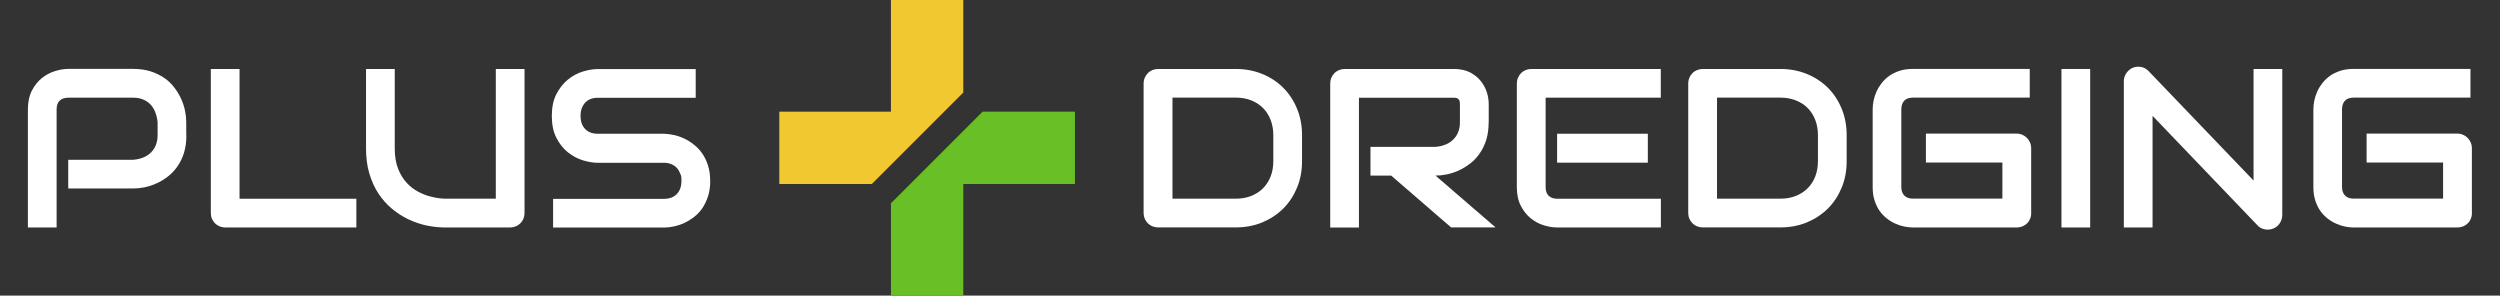 <svg xmlns="http://www.w3.org/2000/svg" id="Layer_2" viewBox="0 0 3334.4 394.3"><rect x="0" y="0" width="3334.4" height="394.3" fill="#333333" stroke="none"/><defs><style>      .st0 {        fill: #f2c830;      }      .st1 {        fill: #68bf26;      }      .st2 {        fill: #fff;      }    </style></defs><g id="Layer_1-2"><g><g><polygon class="st0" points="1284.8 0 1284.8 123.4 1162.8 245.4 1039.4 245.4 1039.4 148.9 1188.3 148.9 1188.3 0 1284.8 0"></polygon><polygon class="st1" points="1433.7 148.9 1433.7 245.4 1284.8 245.4 1284.8 394.3 1188.3 394.3 1188.3 271.1 1310.5 148.9 1433.7 148.9"></polygon></g><g><path class="st2" d="M1736.6,214.9c0,12.9-2.2,24.7-6.7,35.5s-10.6,20.1-18.5,27.9c-7.9,7.8-17.2,13.9-28,18.4-10.8,4.4-22.6,6.6-35.2,6.6h-103.5c-2.8,0-5.3-.5-7.7-1.5s-4.4-2.3-6.1-4-3.1-3.8-4.1-6.1c-1-2.4-1.5-4.9-1.5-7.7V111.3c0-2.7.5-5.2,1.5-7.5,1-2.4,2.3-4.4,4.1-6.2,1.7-1.8,3.8-3.1,6.1-4.1,2.4-1,4.9-1.5,7.7-1.5h103.5c12.7,0,24.4,2.2,35.2,6.6,10.8,4.4,20.2,10.5,28,18.3s14,17.1,18.5,28,6.7,22.7,6.7,35.5v34.5ZM1698.3,180.4c0-7.5-1.2-14.3-3.6-20.5-2.4-6.2-5.8-11.5-10.2-15.9-4.4-4.4-9.7-7.8-15.8-10.2s-12.9-3.6-20.4-3.6h-84.5v134.8h84.5c7.5,0,14.3-1.2,20.4-3.6,6.1-2.4,11.4-5.8,15.8-10.2,4.4-4.4,7.8-9.6,10.2-15.8,2.4-6.1,3.6-13,3.6-20.6v-34.5h0Z"></path><path class="st2" d="M1985.5,163.1c0,8.8-1.1,16.6-3.2,23.4s-5.1,12.9-8.8,18.2c-3.7,5.3-7.9,9.8-12.8,13.5-4.8,3.7-9.9,6.8-15.1,9.2-5.3,2.4-10.6,4.1-15.9,5.2-5.4,1.1-10.4,1.6-15.1,1.6l80.1,69.1h-59.3l-79.9-69.1h-27.6v-38.3h86.7c4.8-.4,9.2-1.4,13.2-3,4-1.6,7.4-3.8,10.3-6.6,2.9-2.8,5.1-6.1,6.7-9.9,1.6-3.9,2.4-8.3,2.4-13.3v-24.2c0-2.2-.3-3.8-.8-4.9s-1.2-2-2.1-2.5c-.8-.5-1.7-.9-2.7-1s-1.8-.1-2.6-.1h-126.5v173.1h-38.3V111.3c0-2.7.5-5.2,1.5-7.5,1-2.4,2.3-4.4,4.1-6.2,1.7-1.8,3.8-3.1,6.1-4.1,2.4-1,4.9-1.5,7.7-1.5h145.5c8.6,0,15.8,1.6,21.7,4.6,5.9,3.1,10.7,7,14.4,11.7,3.7,4.7,6.3,9.7,8,15.1,1.6,5.4,2.4,10.5,2.4,15.2v24.5h0Z"></path><path class="st2" d="M2215.1,303.4h-138.3c-5.3,0-11.1-.9-17.4-2.8s-12.1-4.9-17.5-9.2c-5.4-4.3-9.8-9.8-13.4-16.7-3.6-6.8-5.4-15.2-5.4-25.1V111.3c0-2.7.5-5.2,1.5-7.5,1-2.4,2.3-4.4,4.1-6.2,1.7-1.8,3.8-3.1,6.1-4.1,2.4-1,4.9-1.5,7.7-1.5h172.6v38.3h-153.6v119.3c0,5,1.3,8.9,4,11.5s6.5,4,11.7,4h138v38.3h0ZM2197.8,217h-121v-38.6h121v38.6Z"></path><path class="st2" d="M2463,214.9c0,12.9-2.2,24.7-6.7,35.5s-10.6,20.1-18.5,27.9c-7.9,7.8-17.2,13.9-28,18.4-10.8,4.4-22.6,6.6-35.2,6.6h-103.5c-2.8,0-5.3-.5-7.7-1.5-2.4-1-4.4-2.3-6.1-4-1.7-1.7-3.1-3.8-4.1-6.1s-1.5-4.9-1.5-7.7V111.3c0-2.7.5-5.2,1.5-7.5,1-2.4,2.3-4.4,4.1-6.2,1.7-1.8,3.8-3.1,6.1-4.1,2.4-1,4.9-1.5,7.7-1.5h103.5c12.7,0,24.4,2.2,35.2,6.6,10.8,4.4,20.1,10.5,28,18.3s14,17.1,18.5,28,6.7,22.7,6.7,35.5v34.5ZM2424.7,180.4c0-7.5-1.2-14.3-3.6-20.5-2.4-6.2-5.8-11.5-10.2-15.9-4.4-4.4-9.7-7.8-15.9-10.2-6.1-2.4-12.9-3.6-20.4-3.6h-84.5v134.8h84.5c7.5,0,14.3-1.2,20.4-3.6,6.1-2.4,11.4-5.8,15.9-10.2,4.4-4.4,7.8-9.6,10.2-15.8,2.4-6.1,3.6-13,3.6-20.6v-34.5h0Z"></path><path class="st2" d="M2709.2,284.1c0,2.8-.5,5.3-1.5,7.7-1,2.4-2.3,4.4-4.1,6.1-1.7,1.7-3.8,3.1-6.1,4-2.4,1-4.9,1.5-7.7,1.5h-138.3c-3.5,0-7.4-.4-11.4-1.2-4.1-.8-8.1-2.1-12.1-3.9s-7.8-4-11.4-6.9c-3.6-2.8-6.9-6.2-9.7-10.2-2.8-4-5-8.6-6.7-13.9-1.7-5.3-2.5-11.2-2.5-17.8v-103.8c0-3.5.4-7.4,1.2-11.4.8-4.1,2.1-8.1,3.9-12.1,1.8-4,4.1-7.8,6.9-11.4,2.9-3.6,6.3-6.9,10.2-9.7,4-2.8,8.6-5,13.8-6.7s11.1-2.5,17.7-2.5h155.8v38.3h-155.8c-5,0-8.9,1.3-11.5,4s-4,6.6-4,11.8v103.5c0,4.9,1.4,8.7,4.1,11.4,2.7,2.7,6.5,4,11.4,4h119.3v-48.1h-102v-38.6h121c2.8,0,5.3.5,7.7,1.6,2.4,1,4.4,2.4,6.1,4.2,1.7,1.8,3.1,3.8,4.1,6.1s1.5,4.8,1.5,7.4v86.4h0Z"></path><path class="st2" d="M2787.8,303.4h-38.3V92h38.3v211.4h0Z"></path><path class="st2" d="M3043.9,287c0,2.8-.5,5.3-1.6,7.7-1,2.4-2.4,4.4-4.1,6.1s-3.8,3.1-6.1,4c-2.4,1-4.9,1.5-7.5,1.5s-4.7-.4-7.1-1.3c-2.4-.9-4.6-2.3-6.4-4.3l-140.1-146.2v148.9h-38.3V108.3c0-3.9,1.1-7.5,3.3-10.7,2.2-3.2,5-5.6,8.5-7.2,3.6-1.5,7.4-1.8,11.2-1.1,3.8.7,7.1,2.5,9.9,5.4l140.1,146.1V92h38.3v195.1Z"></path><path class="st2" d="M3297,284.1c0,2.8-.5,5.3-1.5,7.7-1,2.4-2.3,4.4-4.1,6.1-1.7,1.7-3.8,3.1-6.1,4-2.4,1-4.9,1.5-7.7,1.5h-138.3c-3.5,0-7.4-.4-11.4-1.2-4.1-.8-8.1-2.1-12.1-3.9s-7.8-4-11.4-6.9c-3.6-2.8-6.9-6.2-9.7-10.2-2.8-4-5-8.6-6.7-13.9-1.7-5.3-2.5-11.2-2.5-17.8v-103.8c0-3.5.4-7.4,1.2-11.4.8-4.1,2.1-8.1,3.9-12.1,1.8-4,4.1-7.8,6.9-11.4,2.9-3.6,6.3-6.9,10.2-9.7,4-2.8,8.6-5,13.8-6.7s11.1-2.5,17.7-2.5h155.8v38.3h-155.8c-5,0-8.9,1.3-11.5,4s-4,6.6-4,11.8v103.5c0,4.9,1.4,8.7,4.1,11.4,2.7,2.7,6.5,4,11.4,4h119.3v-48.1h-102v-38.6h121c2.8,0,5.3.5,7.7,1.6,2.4,1,4.4,2.4,6.1,4.2,1.7,1.8,3.1,3.8,4.1,6.1s1.5,4.8,1.5,7.4v86.4h0Z"></path></g><g><path class="st2" d="M248.6,180.4c0,8.8-1.1,16.6-3.2,23.4s-5.1,12.9-8.8,18.2c-3.7,5.3-7.9,9.8-12.8,13.5-4.8,3.7-9.9,6.8-15.1,9.1-5.3,2.4-10.6,4.1-15.9,5.2-5.4,1.1-10.4,1.6-15.1,1.6h-86.7v-38.3h86.7c4.9-.4,9.4-1.4,13.3-3,4-1.6,7.4-3.8,10.2-6.6,2.9-2.8,5.1-6.1,6.6-9.9,1.6-3.9,2.4-8.3,2.4-13.2v-17.4c-.5-4.8-1.5-9.2-3.1-13.3s-3.7-7.5-6.4-10.3c-2.7-2.9-6-5.1-9.8-6.7s-8.3-2.4-13.3-2.4h-86.4c-5.1,0-9,1.3-11.7,4-2.7,2.6-4,6.5-4,11.5v157.6h-38.3v-157.6c0-9.8,1.8-18.2,5.4-25.1s8.1-12.4,13.4-16.7c5.4-4.2,11.2-7.3,17.5-9.2,6.3-1.9,12.1-2.9,17.4-2.9h86.7c8.6,0,16.4,1.1,23.3,3.3,6.9,2.2,12.9,5.2,18.2,8.8s9.7,7.9,13.4,12.8c3.7,4.8,6.7,9.8,9.1,15.1,2.4,5.3,4.1,10.6,5.2,15.9,1.1,5.4,1.6,10.4,1.6,15.1v17.4h0Z"></path><path class="st2" d="M475.5,303.4h-174.9c-2.8,0-5.3-.5-7.7-1.5s-4.4-2.3-6.1-4-3.1-3.8-4.1-6.1-1.5-4.9-1.5-7.7V92h38.3v173.1h155.8v38.3h0Z"></path><path class="st2" d="M699.6,284.1c0,2.8-.5,5.3-1.5,7.7-1,2.4-2.4,4.4-4.1,6.1s-3.8,3.1-6.2,4c-2.4,1-4.9,1.5-7.5,1.5h-86.4c-8.2,0-16.4-.9-24.8-2.6-8.4-1.8-16.4-4.5-24.2-8.2-7.8-3.7-15.2-8.4-22-14.1-6.9-5.7-12.9-12.5-18.1-20.3s-9.2-16.8-12.2-26.8c-3-10.1-4.4-21.3-4.4-33.7v-105.7h38.3v105.7c0,10.8,1.5,19.9,4.5,27.4s6.8,13.7,11.4,18.7c4.6,5,9.7,8.9,15.2,11.8s10.7,5,15.7,6.3,9.3,2.2,13.1,2.6c3.8.4,6.3.5,7.5.5h67.4V92h38.3v192.1h0Z"></path><path class="st2" d="M947.3,241.2c0,7.6-1,14.4-2.9,20.4s-4.5,11.4-7.6,16c-3.2,4.6-6.8,8.5-11.1,11.8-4.2,3.2-8.6,5.9-13.1,8s-9.1,3.6-13.8,4.6-9.1,1.5-13.2,1.5h-147.9v-38.3h147.9c7.4,0,13.1-2.2,17.2-6.5,4.1-4.3,6.1-10.1,6.1-17.4s-.5-6.8-1.6-9.7-2.6-5.5-4.6-7.7c-2-2.2-4.5-3.8-7.4-5s-6.1-1.8-9.7-1.8h-88.2c-6.2,0-12.9-1.1-20-3.3-7.2-2.2-13.8-5.8-20-10.7-6.1-4.9-11.3-11.4-15.3-19.3-4.1-8-6.1-17.7-6.1-29.2s2-21.2,6.1-29.1c4.1-7.9,9.2-14.3,15.3-19.3s12.8-8.6,20-10.8c7.2-2.2,13.9-3.3,20-3.3h130.5v38.3h-130.5c-7.3,0-13,2.2-17,6.6s-6.1,10.3-6.1,17.5,2,13.2,6.1,17.5c4.1,4.3,9.8,6.4,17,6.4h88.5c4.1.1,8.5.7,13.1,1.7,4.6,1,9.2,2.6,13.8,4.8,4.6,2.2,8.9,4.9,13,8.2s7.8,7.2,11,11.9,5.7,9.9,7.6,15.9c1.9,6,2.8,12.8,2.8,20.3h0Z"></path></g></g></g></svg>